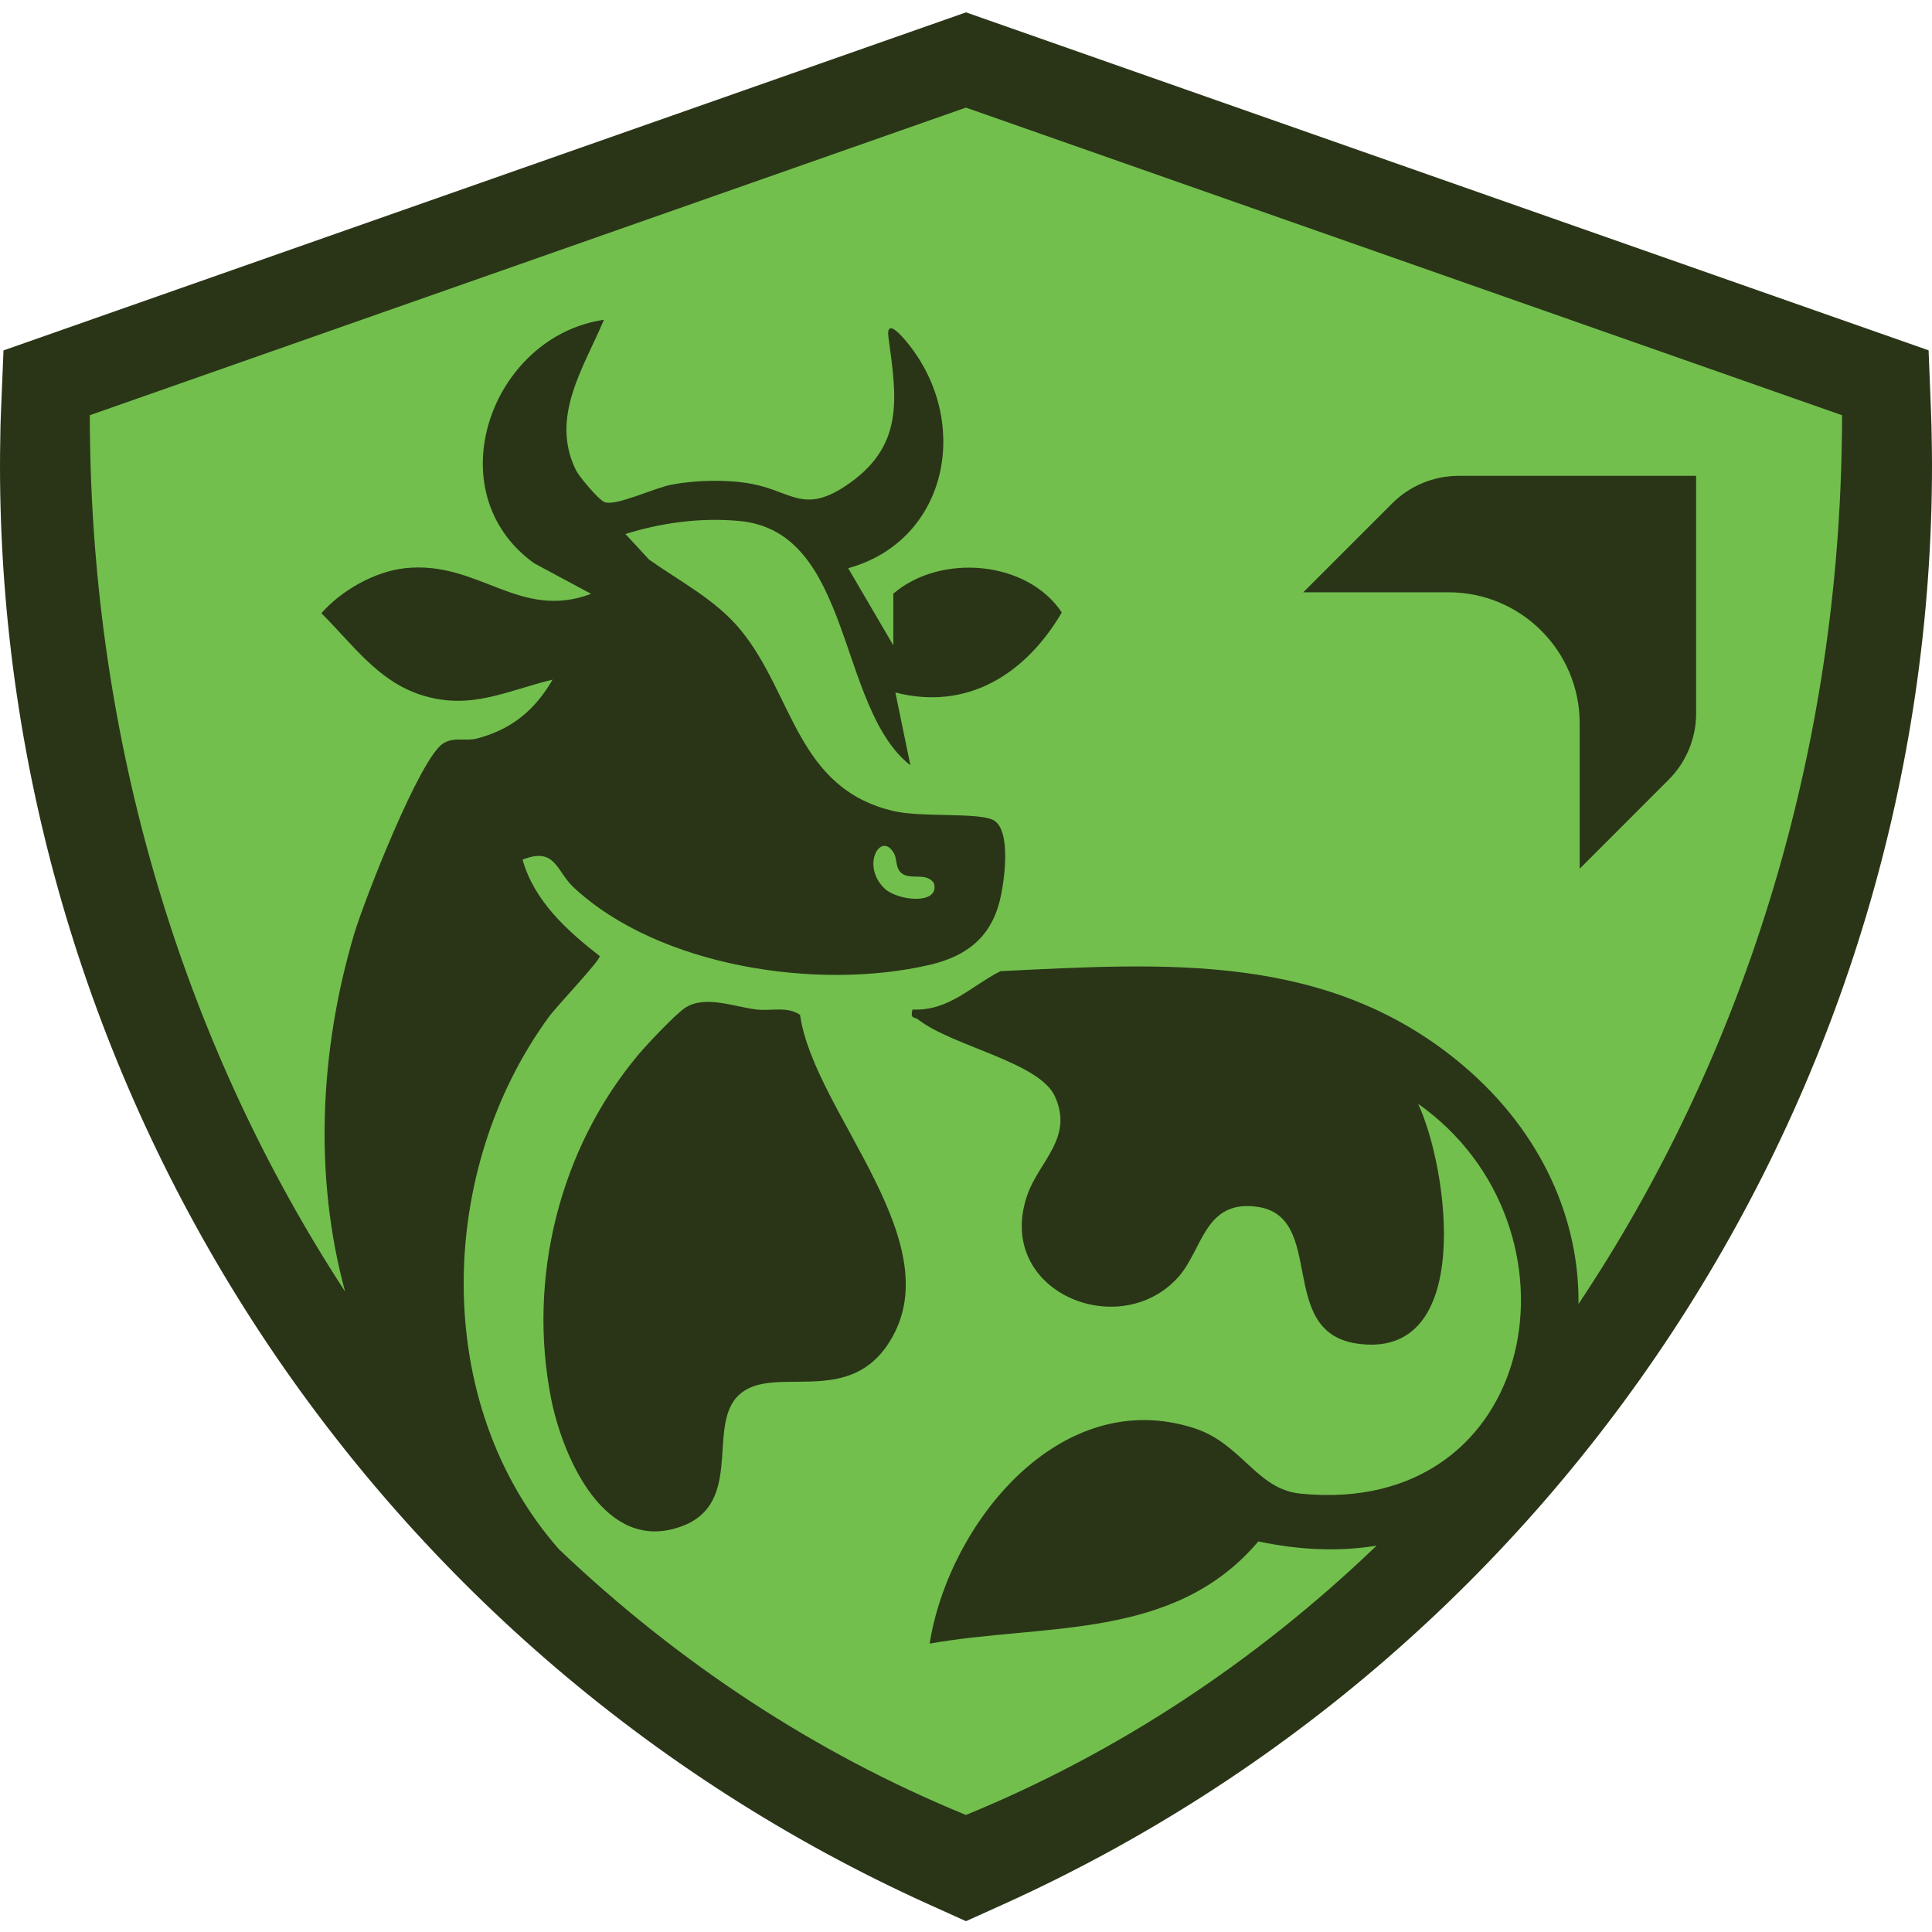 <svg xmlns="http://www.w3.org/2000/svg" width="80" height="80" viewBox="0 0 80 80" fill="none"><path d="M38.467 78.86C15.1 68.3 0 44.914 0 19.276C0 18.923 0.004 18.569 0.011 18.22C0.015 17.822 0.022 17.427 0.041 17.033L0.145 14.51L40 0.512L79.859 14.506L79.959 17.029C79.974 17.427 79.985 17.825 79.989 18.223C79.996 18.573 80 18.923 80 19.276C80 44.914 64.9 68.3 41.533 78.86L40 79.552L38.467 78.86Z" fill="#2A3517"></path><path d="M36.607 36.772C35.625 35.786 36.514 34.365 37.035 35.369C37.158 35.615 37.061 36.035 37.429 36.218C37.813 36.407 38.374 36.136 38.672 36.571C38.936 37.479 37.158 37.319 36.607 36.772ZM76.276 17.196C76.276 17.561 76.272 17.922 76.265 18.287C76.06 31.656 72.038 43.994 65.362 53.996C65.403 50.588 63.915 46.938 60.577 44.114C55.022 39.414 48.283 39.879 41.429 40.214C40.205 40.828 39.305 41.87 37.783 41.803C37.682 42.216 37.865 42.097 38.01 42.208C39.424 43.325 43.026 43.968 43.681 45.397C44.466 47.124 43.022 48.08 42.538 49.483C41.161 53.461 46.326 55.611 48.782 52.891C49.809 51.752 49.865 49.669 52.053 49.97C54.933 50.368 52.845 55.12 56.157 55.63C61.076 56.381 59.982 48.404 58.721 45.706C65.943 50.807 63.759 62.848 53.842 61.847C52.019 61.661 51.428 59.779 49.452 59.139C43.889 57.338 39.282 63.098 38.494 68.058C43.301 67.209 48.611 67.95 52.105 63.827C53.891 64.207 55.532 64.244 57.002 64.002C52.023 68.783 46.278 72.582 39.997 75.153C33.779 72.608 28.086 68.858 23.145 64.151C17.831 58.112 18.077 48.456 22.735 42.097C23.029 41.691 24.871 39.749 24.834 39.589C23.487 38.543 22.118 37.308 21.638 35.596C23.007 35.049 23.033 36.08 23.762 36.754C27.308 40.047 33.895 41.029 38.505 39.95C39.978 39.604 40.994 38.859 41.389 37.334C41.582 36.59 41.913 34.331 41.113 33.948C40.462 33.639 38.151 33.847 37.035 33.591C32.998 32.675 32.856 28.761 30.683 26.104C29.645 24.835 28.194 24.102 26.877 23.172L25.898 22.112C27.413 21.639 29.013 21.427 30.605 21.572C35.327 21.993 34.646 29.3 37.697 31.689L37.076 28.675C40.082 29.446 42.49 27.883 43.967 25.36C42.527 23.198 38.94 22.908 36.99 24.582V26.722L35.122 23.529C39.171 22.406 40.19 17.684 37.753 14.424C37.548 14.145 36.663 13.018 36.789 13.966C37.128 16.482 37.478 18.487 35.003 20.128C33.258 21.286 32.745 20.326 31.085 20.028C30.092 19.849 28.834 19.879 27.841 20.061C27.104 20.192 25.47 20.992 25.016 20.783C24.767 20.668 23.989 19.749 23.844 19.459C22.769 17.267 24.175 15.217 25.009 13.241C20.328 13.926 18.017 20.366 22.114 23.321L24.477 24.59C21.489 25.713 19.814 23.191 16.76 23.529C15.513 23.667 14.129 24.452 13.307 25.393C14.616 26.685 15.662 28.24 17.519 28.802C19.521 29.408 20.994 28.597 22.881 28.143C22.14 29.419 21.176 30.208 19.736 30.584C19.271 30.703 18.81 30.495 18.345 30.789C17.37 31.414 15.078 37.3 14.672 38.651C13.214 43.548 13.005 48.765 14.289 53.479C7.818 43.566 3.93 31.421 3.729 18.279C3.721 17.918 3.718 17.557 3.718 17.196L3.755 17.181L39.997 4.456L76.239 17.181L76.276 17.196ZM33.128 42.022C32.589 41.654 31.907 41.877 31.308 41.799C30.378 41.68 29.195 41.207 28.387 41.721C27.971 41.989 26.802 43.235 26.434 43.671C23.167 47.566 21.835 52.925 22.821 57.918C23.271 60.184 24.879 64.039 27.818 63.325C30.992 62.551 29.176 59.094 30.594 57.766C31.974 56.474 34.981 58.246 36.722 55.73C39.591 51.578 33.709 46.112 33.128 42.022ZM70.233 19.704H60.402C59.368 19.704 58.378 20.113 57.649 20.843L53.965 24.526H59.986C62.981 24.526 65.411 26.956 65.411 29.952V35.972L69.094 32.288C69.824 31.559 70.233 30.569 70.233 29.535V19.704Z" fill="#72BF4E"></path></svg>
